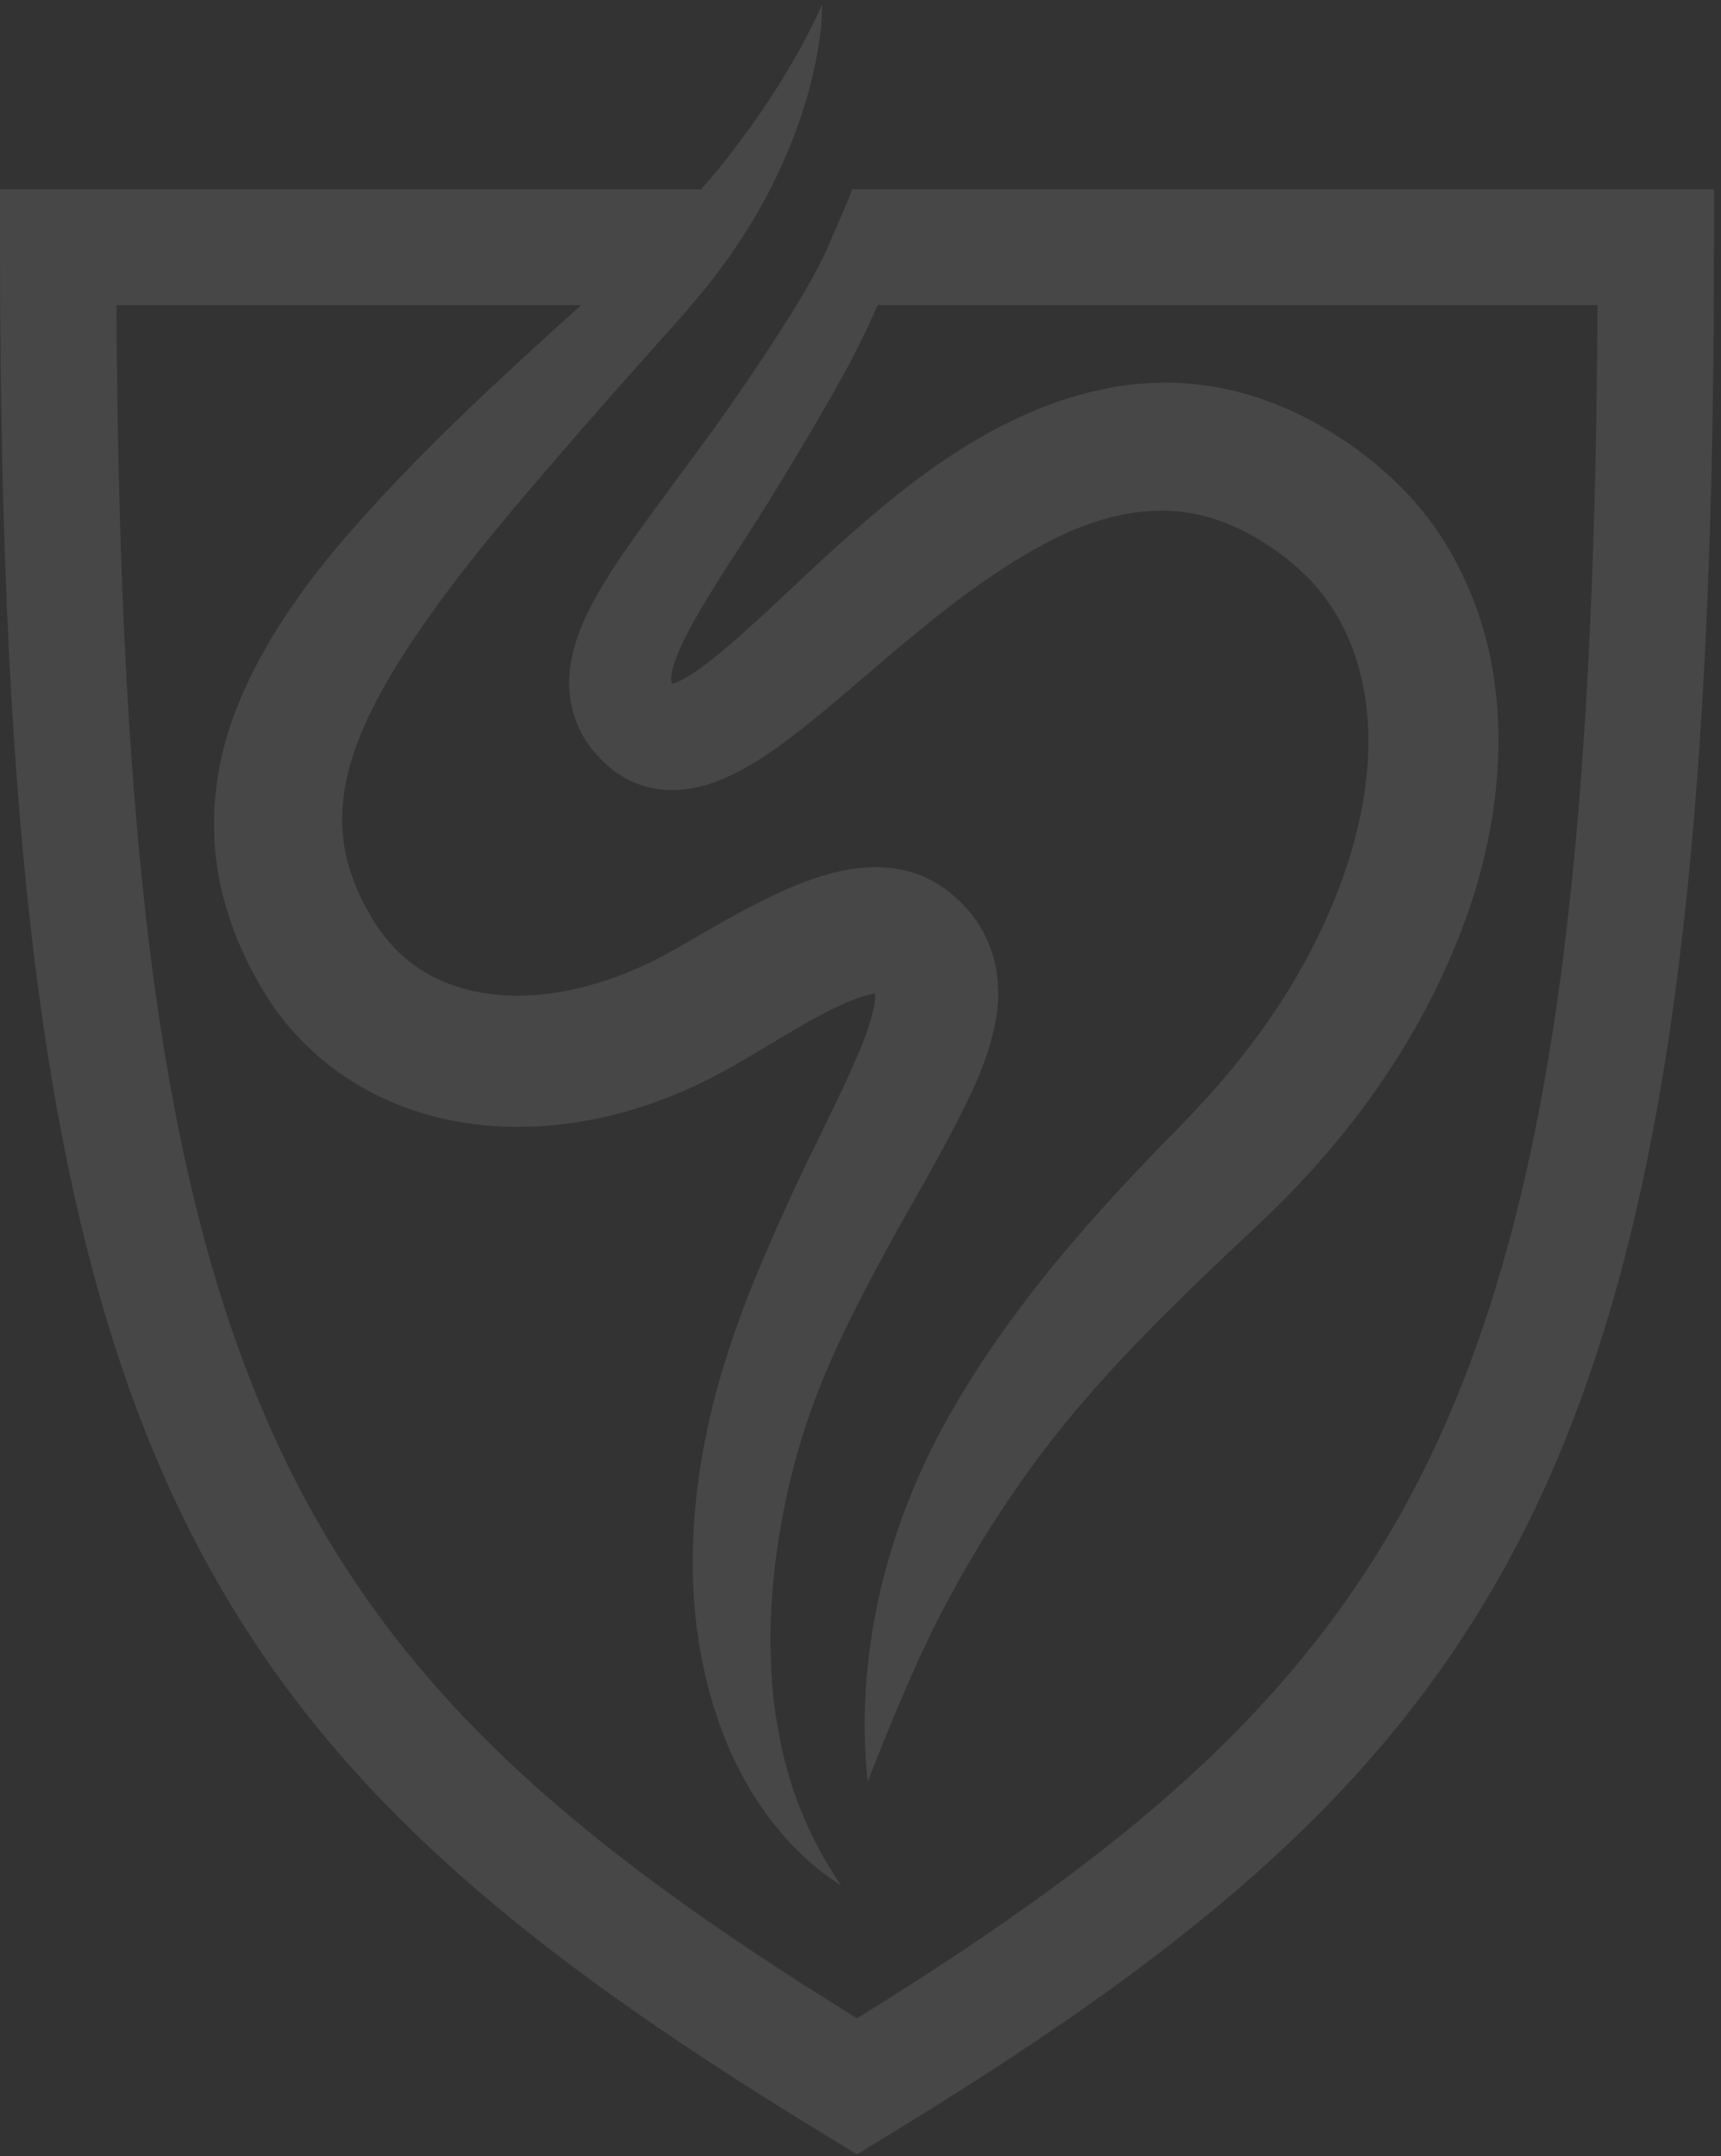 <svg width="119" height="149" viewBox="0 0 119 149" fill="none" xmlns="http://www.w3.org/2000/svg">
<rect x="0" y="0" width="119" height="149" fill="#333333" stroke="none"/>
<path fill-rule="evenodd" clip-rule="evenodd" d="M58.992 13.081L58.948 13.065C58.946 13.071 58.943 13.081 58.943 13.081H58.931C58.384 14.526 57.769 15.806 57.246 17.085C57.019 17.573 56.785 18.054 56.536 18.525C55.634 20.246 54.568 21.925 53.47 23.626C52.368 25.32 51.21 27.006 50.03 28.685C48.866 30.366 47.629 31.965 46.413 33.64C45.188 35.307 43.934 36.984 42.709 38.813C42.099 39.732 41.494 40.689 40.928 41.763C40.369 42.843 39.816 44.038 39.507 45.599C39.352 46.369 39.292 47.285 39.426 48.248C39.556 49.213 39.915 50.224 40.441 51.071C40.985 51.928 41.577 52.545 42.284 53.132C43.088 53.803 44.251 54.344 45.38 54.51C46.516 54.69 47.54 54.563 48.389 54.361C49.255 54.156 49.939 53.861 50.585 53.562C51.847 52.95 52.869 52.274 53.818 51.598C55.702 50.238 57.326 48.847 58.926 47.489C60.519 46.129 62.064 44.795 63.616 43.53C66.71 41.005 69.863 38.728 73.065 37.152C76.278 35.575 79.47 34.944 82.4 35.474C83.876 35.737 85.329 36.294 86.748 37.101C87.45 37.527 88.155 37.969 88.832 38.508C89.507 39.023 90.058 39.529 90.612 40.095C92.753 42.36 94.045 45.348 94.464 48.676C94.885 52.005 94.428 55.605 93.368 59.085C92.298 62.574 90.674 65.978 88.63 69.158C87.6 70.745 86.474 72.28 85.269 73.761C84.045 75.237 82.765 76.636 81.398 78.035C75.552 83.978 69.712 90.487 65.446 98.159C61.182 105.8 59.085 114.671 59.999 123.118C61.56 119.148 63.099 115.362 64.917 111.788C66.752 108.223 68.798 104.869 71.098 101.688C75.668 95.299 81.48 89.81 87.467 84.188C93.866 78.099 99.171 70.513 101.961 61.681C103.306 57.264 103.994 52.484 103.4 47.583C102.827 42.72 100.768 37.688 97.147 33.944C96.257 33.025 95.265 32.14 94.285 31.405C93.331 30.661 92.278 29.991 91.198 29.359C89.008 28.123 86.533 27.163 83.912 26.72C81.292 26.274 78.58 26.384 76.085 26.935C73.573 27.466 71.275 28.395 69.167 29.479C64.95 31.667 61.5 34.523 58.297 37.37C55.111 40.201 52.15 43.236 49.263 45.548C48.551 46.112 47.846 46.598 47.254 46.924C46.916 47.123 46.638 47.211 46.501 47.256L46.494 47.249C46.474 47.216 46.383 47.266 46.418 46.747C46.465 46.267 46.696 45.522 47.05 44.748C47.402 43.967 47.848 43.139 48.334 42.302C49.313 40.624 50.437 38.908 51.562 37.164C52.699 35.432 53.8 33.611 54.881 31.811C55.963 30.022 57.03 28.215 58.063 26.363C59.011 24.681 59.887 22.918 60.687 21.088H110.462C110.085 96.251 98.796 115.008 59.257 139.476C19.718 115.008 8.429 96.251 8.052 21.088H40.179C34.882 25.87 29.58 30.698 24.661 36.243C23.249 37.828 21.88 39.49 20.614 41.295C19.339 43.091 18.137 45.011 17.14 47.141C16.143 49.259 15.318 51.608 14.991 54.147C14.648 56.672 14.763 59.354 15.399 61.842C15.723 63.08 16.124 64.29 16.628 65.42C16.879 65.986 17.13 66.555 17.425 67.081C17.703 67.615 17.989 68.151 18.349 68.715C19.72 70.93 21.622 72.909 23.843 74.394C26.056 75.893 28.562 76.89 31.079 77.398C33.601 77.923 36.132 77.98 38.569 77.725C41.006 77.46 43.36 76.895 45.58 76.064C46.696 75.661 47.768 75.176 48.823 74.665C49.861 74.153 50.927 73.542 51.792 73.028C53.584 71.973 55.251 70.93 56.852 70.089C57.646 69.672 58.425 69.302 59.116 69.042C59.709 68.809 60.25 68.685 60.507 68.655C60.538 68.864 60.502 69.352 60.354 69.935C60.185 70.62 59.914 71.428 59.581 72.259C58.201 75.638 56.203 79.312 54.503 83.083C52.779 86.872 51.113 90.728 49.882 94.916C48.674 99.059 47.921 103.36 47.9 107.704C47.861 112.036 48.598 116.422 50.252 120.445C51.91 124.443 54.627 128.069 58.159 130.294C55.82 126.863 54.41 123.178 53.785 119.395C53.416 117.52 53.316 115.606 53.279 113.713C53.259 111.816 53.375 109.92 53.603 108.037C54.075 104.277 54.934 100.552 56.255 96.979C57.554 93.444 59.362 89.925 61.252 86.445C63.162 82.936 65.242 79.564 67.168 75.517C67.638 74.483 68.105 73.394 68.475 72.12C68.824 70.846 69.167 69.376 68.953 67.481C68.866 66.56 68.555 65.533 68.097 64.608C67.623 63.675 66.978 62.866 66.303 62.226C65.963 61.896 65.629 61.649 65.272 61.367C64.77 61.015 64.23 60.717 63.676 60.498C62.566 60.058 61.487 59.925 60.566 59.922C58.709 59.94 57.348 60.358 56.114 60.772C54.889 61.203 53.817 61.696 52.796 62.2C50.769 63.213 48.95 64.283 47.227 65.282C46.336 65.797 45.628 66.186 44.834 66.568C44.051 66.933 43.262 67.283 42.456 67.559C40.85 68.125 39.215 68.532 37.597 68.707C34.364 69.065 31.241 68.471 28.931 66.896C27.758 66.125 26.796 65.096 25.989 63.883C25.792 63.595 25.594 63.237 25.396 62.874C25.182 62.52 25.022 62.158 24.853 61.8C24.511 61.084 24.267 60.362 24.056 59.643C23.277 56.78 23.665 53.814 24.996 50.617C26.321 47.444 28.437 44.263 30.74 41.136C33.05 38.002 35.653 34.965 38.274 31.913C40.895 28.856 43.598 25.826 46.31 22.792L47.326 21.654L48.359 20.42C49.064 19.613 49.684 18.735 50.33 17.886C51.544 16.125 52.679 14.317 53.593 12.398C54.053 11.441 54.486 10.474 54.868 9.49C55.246 8.503 55.572 7.499 55.867 6.493C56.412 4.465 56.842 2.401 56.848 0.316C55.141 4.077 52.965 7.433 50.574 10.546C49.908 11.425 49.198 12.261 48.472 13.081H0V17.084C0 100.223 12.875 120.624 57.159 147.594L59.257 148.873L61.355 147.594C105.639 120.624 118.514 100.223 118.514 17.084V13.081H58.992Z" fill="white" fill-opacity="0.1"/>
</svg>

